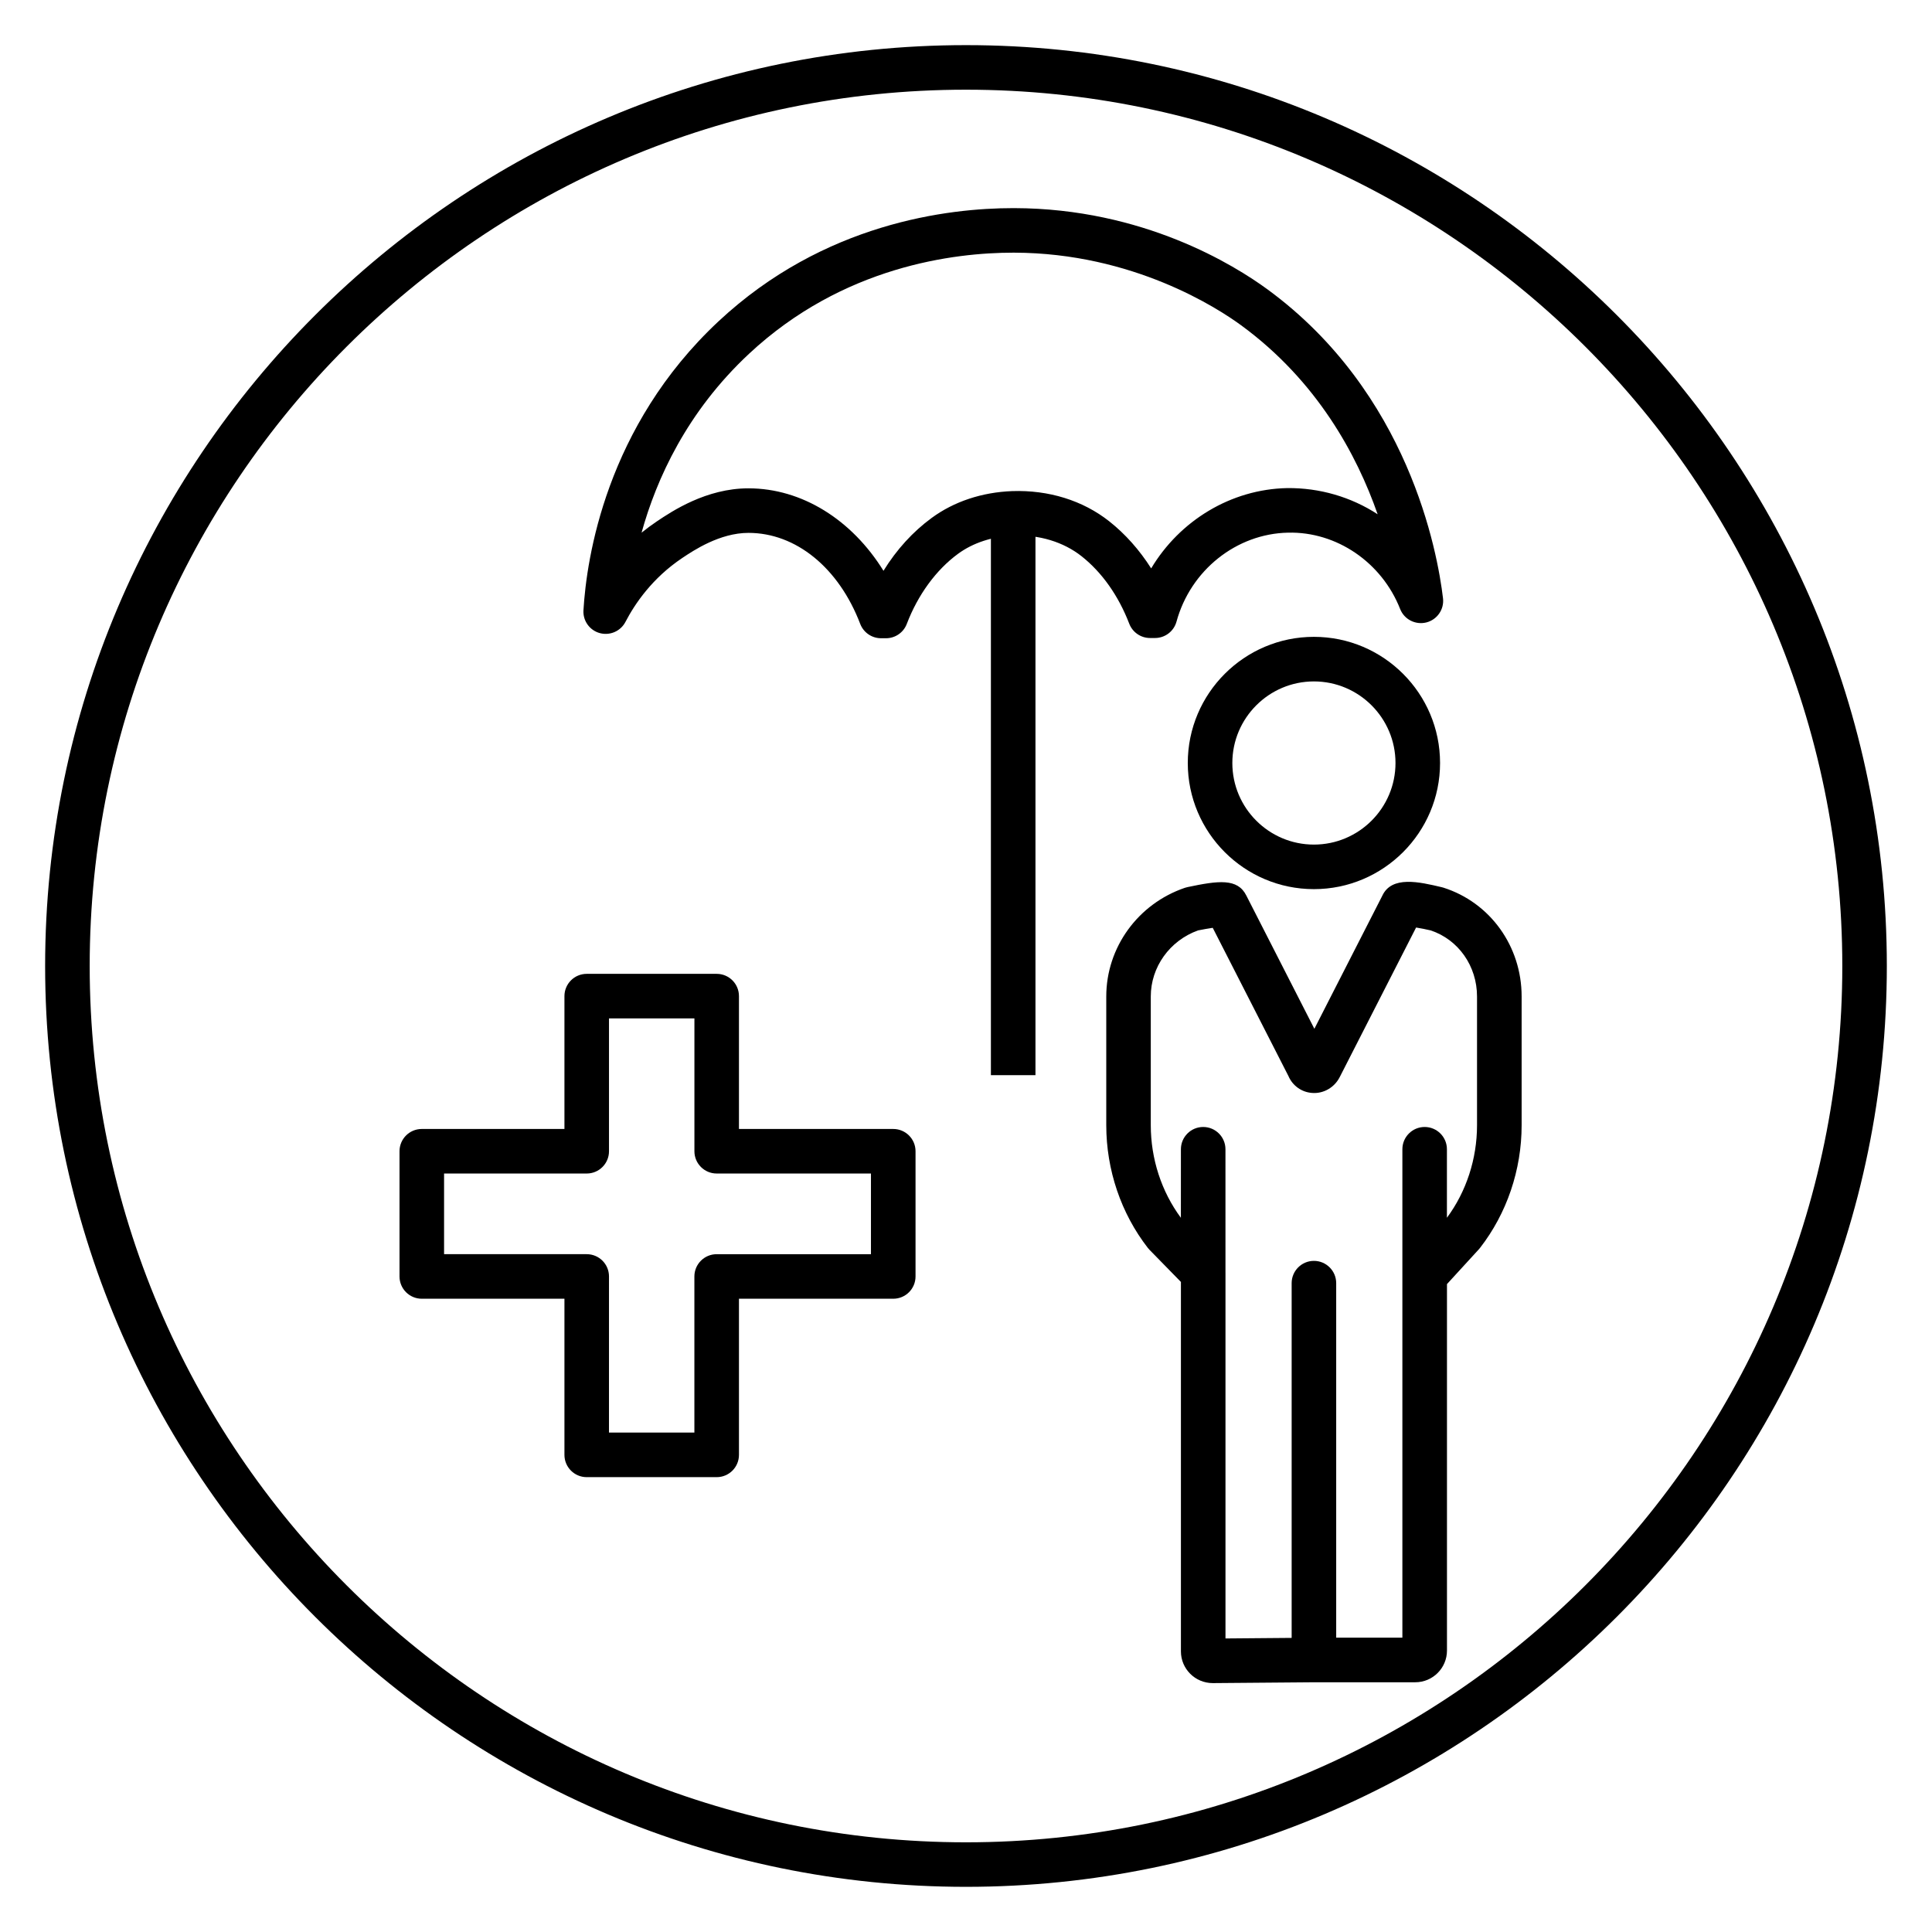 <?xml version="1.0" encoding="UTF-8"?>
<!-- Uploaded to: SVG Repo, www.svgrepo.com, Generator: SVG Repo Mixer Tools -->
<svg fill="#000000" width="800px" height="800px" version="1.1" viewBox="144 144 512 512" xmlns="http://www.w3.org/2000/svg">
 <g>
  <path d="m400 644.03c-134.56 0-244.04-109.47-244.04-244.03 0-134.56 109.47-244.04 244.04-244.04 134.56 0 244.03 109.47 244.03 244.03 0 134.56-109.47 244.04-244.03 244.04zm0-476.26c-128.05 0-232.23 104.18-232.23 232.23s104.18 232.23 232.23 232.23 232.23-104.18 232.23-232.23c-0.004-128.05-104.18-232.23-232.23-232.23z"/>
  <path d="m378.8 313.14h-1.316c-2.449 0-4.641-1.512-5.516-3.797-5.684-14.879-17.035-24.125-29.613-24.125-7.606 0-14.566 4.66-17.539 6.648-7.965 5.332-12.57 12.145-15.062 16.938-1.281 2.473-4.125 3.703-6.809 2.973-2.688-0.738-4.492-3.262-4.324-6.047 0.82-13.734 5.953-48.695 35.793-76.574 27.898-26.059 60.793-30 78.102-30h0.289c34.152 0.082 58.312 15.098 67.121 21.551 37.398 27.406 45.031 69.566 46.484 81.832 0.352 2.949-1.547 5.691-4.422 6.418-2.887 0.707-5.848-0.801-6.934-3.562-4.867-12.363-16.852-20.551-29.711-20.234-13.688 0.277-25.84 9.969-29.555 23.574-0.703 2.566-3.035 4.344-5.695 4.344h-1.316c-2.445 0-4.637-1.508-5.512-3.789-2.852-7.414-7.219-13.598-12.637-17.883-4.789-3.781-11.188-5.727-17.922-5.465-5.68 0.215-10.801 1.887-14.805 4.816-5.812 4.254-10.641 10.855-13.59 18.582-0.871 2.293-3.066 3.801-5.512 3.801zm-36.449-39.727c14.156 0 27.395 8.309 35.781 21.855 3.461-5.606 7.781-10.363 12.793-14.027 5.91-4.332 13.289-6.785 21.328-7.094 9.648-0.324 18.703 2.477 25.691 7.996 4.277 3.375 8.031 7.606 11.129 12.488 7.559-12.648 21.125-20.98 36.031-21.281 8.613-0.094 16.953 2.356 23.984 6.934-5.484-15.703-16.008-35.301-36.148-50.059-6.141-4.504-28.625-19.184-60.168-19.266h-0.254c-15.559 0-45.098 3.523-70.043 26.82-16.434 15.348-24.5 33.113-28.453 47.387 1.312-1.066 2.672-2.07 4.074-3.012 4.016-2.688 13.062-8.742 24.254-8.742z"/>
  <path d="m406.6 280.04h11.809v148.89h-11.809z"/>
  <path d="m333.93 535.46h-34.445c-3.262 0-5.902-2.644-5.902-5.902v-41.379h-37.805c-3.262 0-5.902-2.644-5.902-5.902v-33.184c0-3.258 2.641-5.902 5.902-5.902h37.805v-35.207c0-3.258 2.641-5.902 5.902-5.902h34.445c3.262 0 5.902 2.644 5.902 5.902v35.207h40.891c3.262 0 5.902 2.644 5.902 5.902v33.184c0 3.258-2.641 5.902-5.902 5.902h-40.891v41.375c0 3.262-2.641 5.906-5.902 5.906zm-28.547-11.809h22.637v-41.375c0-3.258 2.641-5.902 5.902-5.902h40.891v-21.375l-40.883-0.004c-3.262 0-5.902-2.644-5.902-5.902v-35.207h-22.637v35.207c0 3.258-2.641 5.902-5.902 5.902h-37.805v21.375h37.805c3.262 0 5.902 2.644 5.902 5.902l-0.004 41.379z"/>
  <path d="m492.2 379.63c-18.434 0-33.426-14.996-33.426-33.43s14.996-33.43 33.426-33.43c18.438 0 33.43 14.996 33.43 33.43s-14.996 33.43-33.43 33.43zm0-55.047c-11.918 0-21.617 9.699-21.617 21.621s9.699 21.621 21.617 21.621c11.922 0 21.621-9.699 21.621-21.621 0-11.926-9.699-21.621-21.621-21.621z"/>
  <path d="m465.41 590.04c-4.684 0-8.453-3.769-8.453-8.406v-97.906l-8.324-8.512c-0.156-0.16-0.305-0.328-0.441-0.504-7.109-9.141-11.02-20.688-11.02-32.516v-34.121c0-12.973 8.371-24.543 20.828-28.793 0.227-0.078 0.457-0.137 0.691-0.188 8.168-1.719 13.277-2.414 15.598 2.234l18.031 35.312 17.977-35.207c2.492-5.465 9.855-3.715 15.801-2.309 0.141 0.035 0.289 0.078 0.43 0.117 12.391 3.949 20.719 15.531 20.719 28.832v34.121c0 11.828-3.918 23.375-11.027 32.516-0.094 0.125-0.199 0.246-0.309 0.367l-8.449 9.223v97.113c0 4.637-3.769 8.406-8.406 8.406h-26.82zm3.356-108.72v96.887l17.535-0.148v-94.012c0-3.258 2.644-5.902 5.902-5.902s5.902 2.644 5.902 5.902v93.957h17.539v-129.44c0-3.258 2.644-5.902 5.902-5.902s5.902 2.644 5.902 5.902v18.156c5.152-6.957 7.977-15.629 7.977-24.523v-34.121c0-8.062-4.93-15.07-12.289-17.512-1.281-0.297-2.691-0.574-3.859-0.762l-20.227 39.617c-1.391 2.766-4.305 4.469-7.348 4.219-2.773-0.195-5.168-1.93-6.254-4.473l-20.062-39.285c-1.223 0.184-2.664 0.438-3.91 0.691-7.496 2.707-12.508 9.699-12.508 17.504v34.121c0 8.898 2.828 17.574 7.977 24.531l0.008-18.164c0-3.258 2.644-5.902 5.902-5.902 3.258 0 5.902 2.644 5.902 5.902l0.004 32.754z"/>
 </g>
</svg>